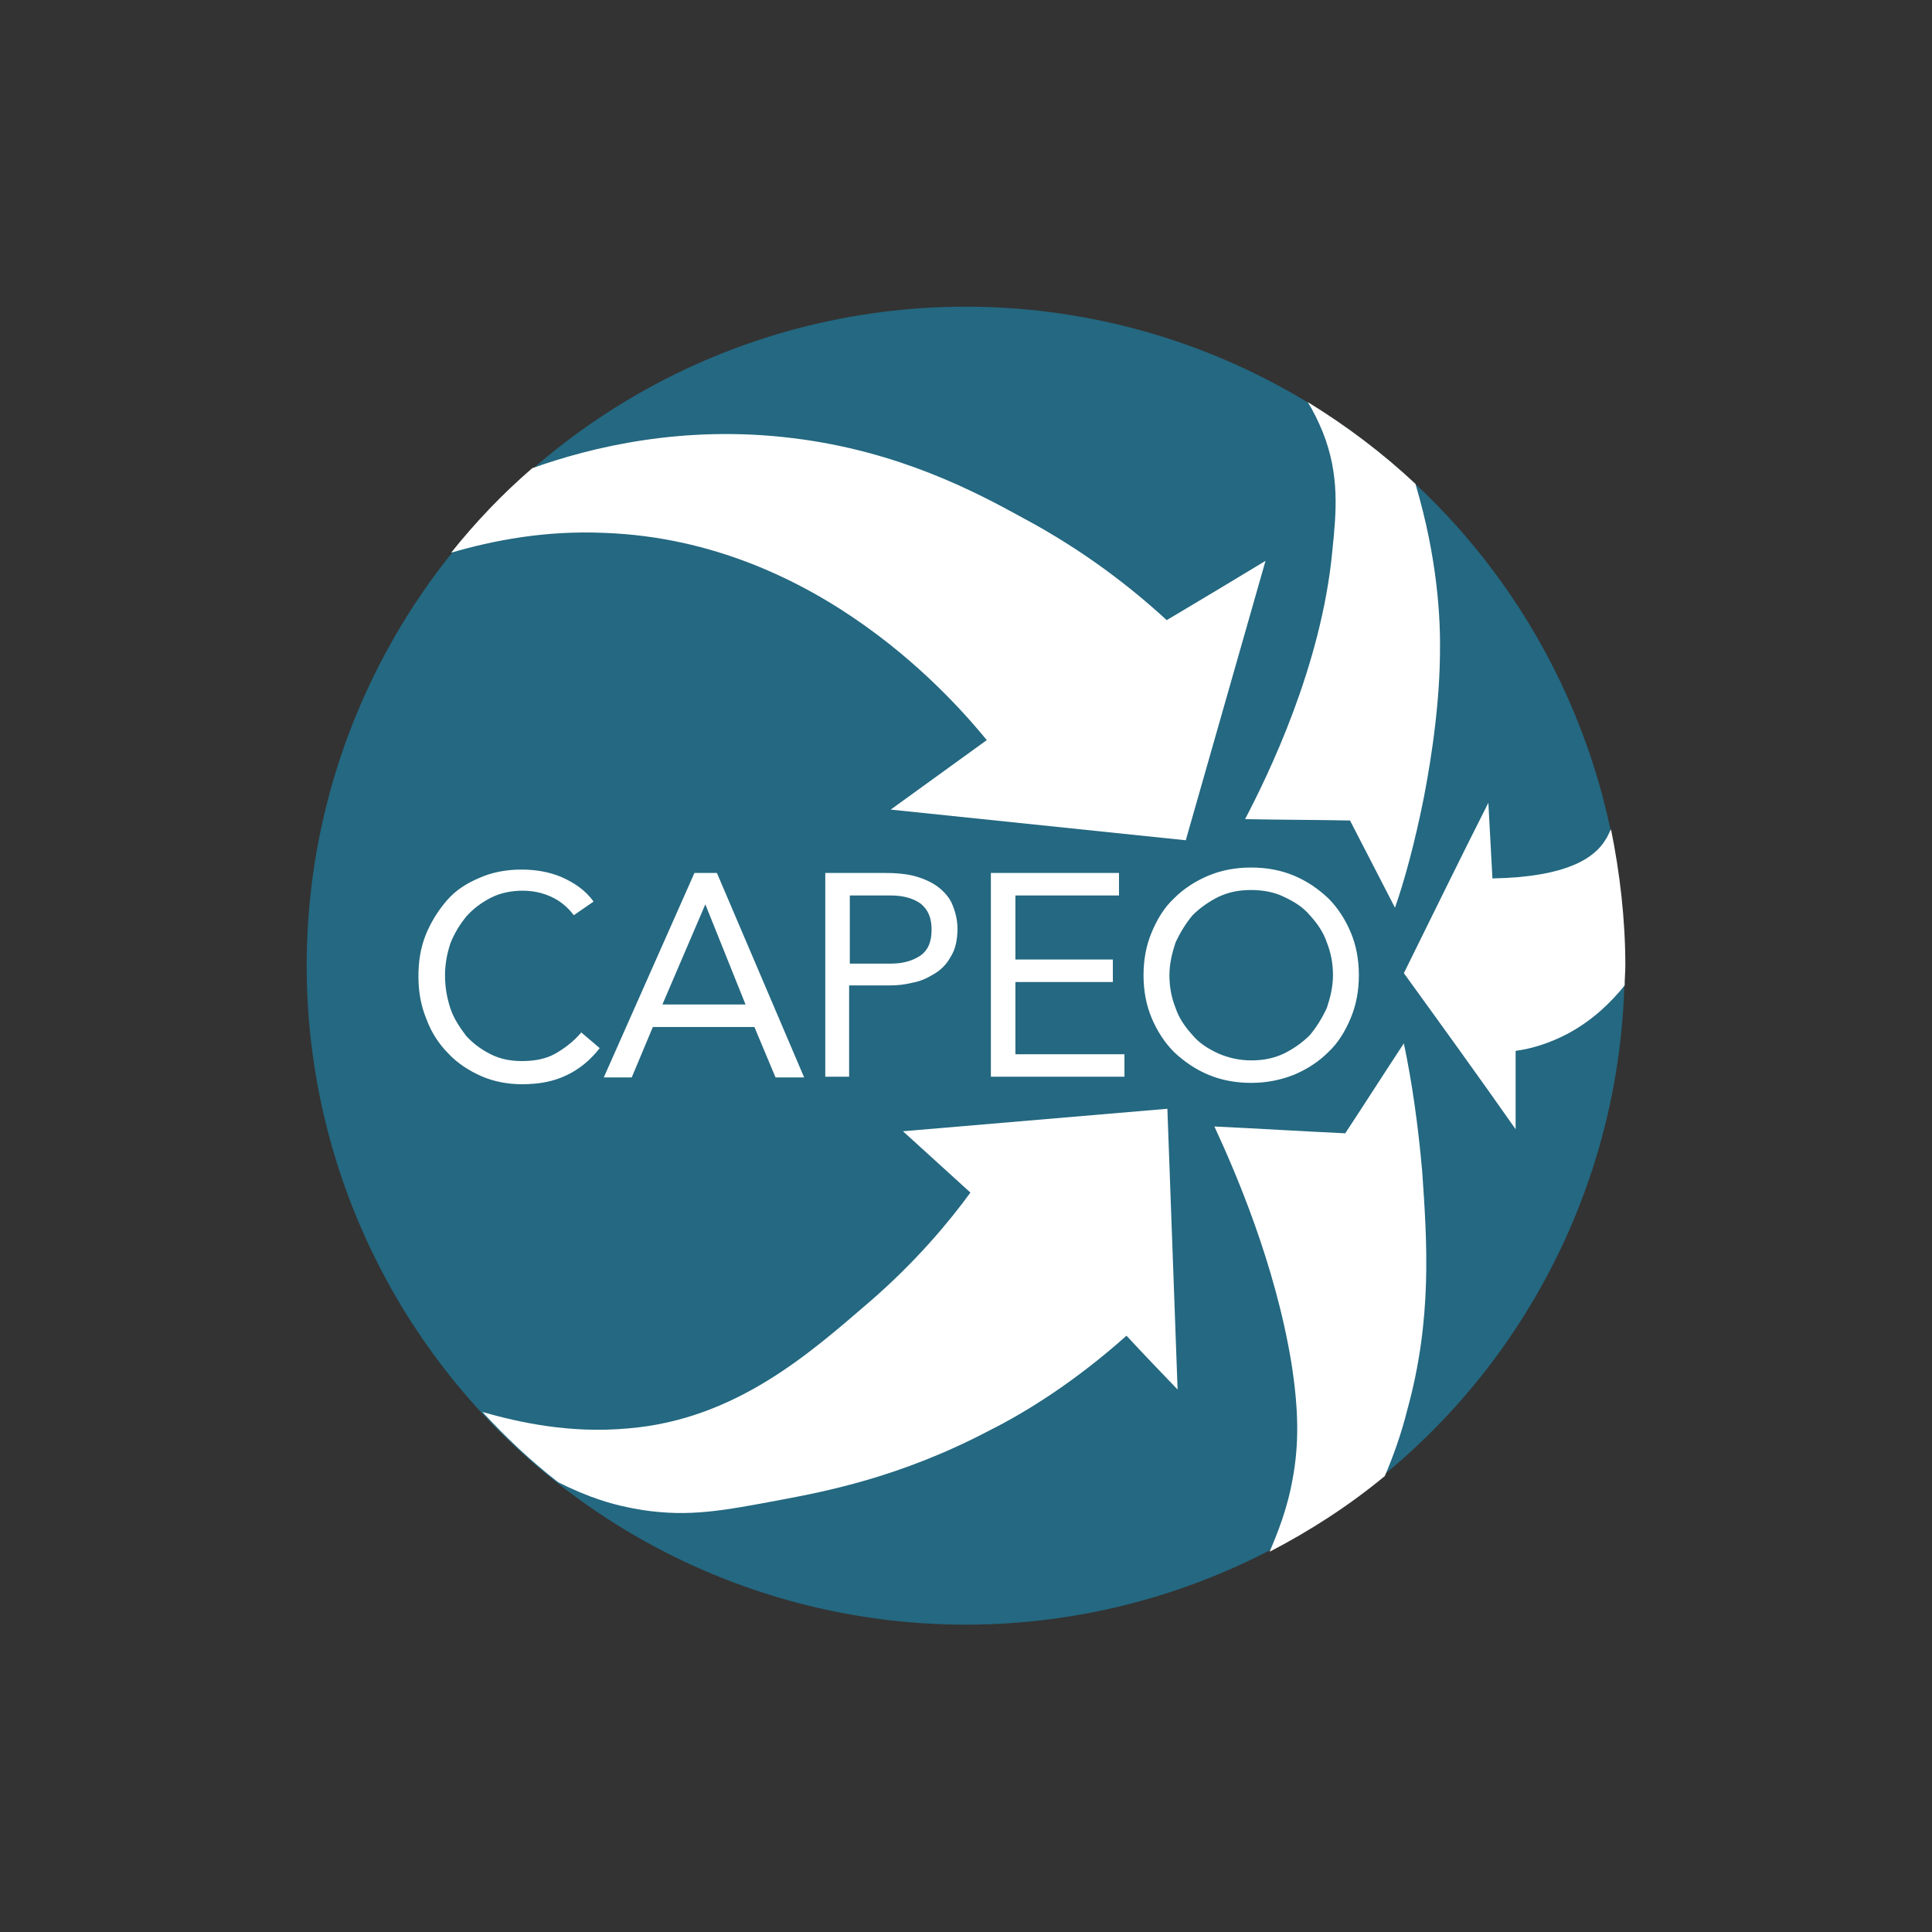 <svg xmlns:svg="http://www.w3.org/2000/svg" xmlns="http://www.w3.org/2000/svg" xmlns:xlink="http://www.w3.org/1999/xlink" id="svg3049" x="0px" y="0px" viewBox="0 0 283.5 283.5" style="enable-background:new 0 0 283.5 283.5;" xml:space="preserve"><rect x="0" y="0" width="283.5" height="283.5" fill="#333333" stroke="none"/><style type="text/css">	.st0{fill:#246881;}	.st1{fill:#FFFFFF;}</style><g>	<circle class="st0" cx="141.7" cy="141.7" r="96.7"></circle>	<g>		<path class="st1" d="M236.4,121.7c-0.3,0.5-0.5,1.1-0.8,1.5c-1.6,2.7-5.7,5.5-16.6,5.7c-0.2-3.7-0.4-7.4-0.6-11.1   c-4.2,8.3-8.3,16.7-12.4,25c5.5,7.6,11,15.2,16.4,22.9c0-3.8,0-7.6,0-11.5c2.3-0.3,5-1.1,7.8-2.6c3.5-1.9,6.2-4.5,8.2-7   c0-1,0.1-2,0.1-2.9C238.5,134.9,237.7,128.1,236.4,121.7z"></path>		<path class="st1" d="M206,153.1c-2.9,4.4-5.7,8.8-8.6,13.2c-6.4-0.3-12.8-0.7-19.2-1c3.1,6.7,8.9,20.1,11.3,34.7   c1.1,7,1.1,12,0.2,16.9c-0.8,4.6-2.3,8.2-3.4,10.8c6-3.1,11.7-6.8,16.9-11.1c1.2-2.8,2.4-6.1,3.3-9.7c3.7-13.4,2.9-24.7,2.2-34.9   C208.1,165.1,207.2,158.8,206,153.1z"></path>		<path class="st1" d="M88.8,78.2c31.6,1.2,51.7,25.2,56,30.4c-4.7,3.4-9.4,6.8-14.1,10.2c14.5,1.5,28.9,3,43.3,4.5   c3.9-13.7,7.8-27.3,11.7-41c-4.8,2.9-9.6,5.8-14.5,8.7c-5.1-4.7-12.1-10.2-21.1-15c-6.9-3.8-18.2-9.8-33.7-11.7   c-16.1-2-29.6,1.3-38.3,4.4c-4.4,3.8-8.3,7.9-11.9,12.4C72.4,79.3,80,77.8,88.8,78.2z"></path>		<path class="st1" d="M165.3,196c2.5,2.7,5,5.3,7.5,7.9c-0.5-13.7-1-27.5-1.5-41.2c-13,1.1-25.9,2.2-38.8,3.3c3.3,3,6.6,6,9.9,9   c-3,4.1-7.9,10.1-15,16.2c-8.6,7.4-19.5,17.1-35.2,18.4c-8.6,0.8-16.1-0.9-21.4-2.4c3.4,3.7,7.1,7.2,11.1,10.3   c4.4,2.2,8,3.4,12.5,4.1c6.8,1,11.6,0.1,20.1-1.5c6.4-1.2,17.6-3.3,30.7-10.2C150.6,207.2,157.8,202.7,165.3,196z"></path>		<path class="st1" d="M182.7,120.2c5.1,0.1,10.3,0.1,15.4,0.2c2.2,4.3,4.4,8.5,6.6,12.8c1.4-4,2.9-9.5,4.2-16   c0.5-2.6,2.3-11.9,2.4-21.1c0.1-5.1-0.3-14-3.6-25.1c-4.8-4.5-10.1-8.5-15.8-12c0.8,1.3,1.5,2.7,2.2,4.4c2.5,6.3,2,11.7,1.4,17.5   C193.9,97.8,186,113.9,182.7,120.2z"></path>	</g>	<path class="st1" d="M84.2,134.3c-0.9-1.2-2-2.1-3.3-2.7c-1.3-0.6-2.7-0.9-4.2-0.9c-1.6,0-3.2,0.3-4.6,1c-1.4,0.7-2.6,1.6-3.6,2.7  c-1,1.2-1.8,2.5-2.4,4c-0.5,1.5-0.8,3.1-0.8,4.7c0,1.8,0.3,3.4,0.8,4.9s1.4,2.8,2.3,4c1,1.1,2.2,2,3.6,2.7c1.4,0.7,2.9,1,4.6,1  c1.8,0,3.5-0.3,4.9-1.1s2.7-1.8,3.8-3.1l2.7,2.3c-1.4,1.8-3,3.1-4.9,4s-4,1.3-6.5,1.3c-2.1,0-4.2-0.4-6-1.2  c-1.8-0.8-3.5-1.9-4.8-3.3c-1.4-1.4-2.5-3.1-3.2-5c-0.8-1.9-1.2-4-1.2-6.3c0-2.2,0.3-4.2,1.1-6.2c0.8-1.9,1.8-3.5,3.1-5  s2.9-2.5,4.8-3.3c1.8-0.8,3.9-1.2,6.1-1.2c2,0,4,0.3,5.9,1.1c1.8,0.8,3.5,1.9,4.7,3.6L84.2,134.3z M101.9,128.1h3.3l12.8,30h-4.2  l-3.1-7.4H95.8l-3.1,7.4h-4.1L101.9,128.1z M103.5,132.7L103.5,132.7l-6.3,14.7h12.2L103.5,132.7z M121.1,128.1h8.9  c1.4,0,2.7,0.1,4,0.4c1.2,0.3,2.4,0.8,3.3,1.4s1.8,1.5,2.3,2.5c0.5,1.1,0.9,2.4,0.9,3.9c0,1.6-0.3,3-1,4.1  c-0.6,1.1-1.4,1.9-2.4,2.5c-1,0.6-2,1.1-3.2,1.3c-1.2,0.3-2.3,0.4-3.3,0.4h-6v13.4h-3.5V128.1z M124.7,141.4h6  c1.8,0,3.2-0.4,4.4-1.2c1.1-0.8,1.6-2,1.6-3.8c0-1.7-0.5-2.9-1.6-3.8c-1.1-0.8-2.6-1.2-4.4-1.2h-6  C124.7,131.4,124.7,141.4,124.7,141.4z M145.4,128.1h18.8v3.3H149v9.4h14.3v3.3H149v10.6h16v3.3h-19.6V128.1L145.4,128.1z   M183.6,158.9c-2.3,0-4.4-0.4-6.3-1.2c-1.9-0.8-3.5-1.9-5-3.3c-1.4-1.4-2.5-3.1-3.3-5c-0.8-1.9-1.2-4-1.2-6.3s0.4-4.4,1.2-6.3  c0.8-1.9,1.8-3.6,3.3-5c1.4-1.4,3.1-2.5,5-3.3c1.9-0.8,4-1.2,6.3-1.2s4.4,0.4,6.3,1.2c1.9,0.8,3.5,1.9,5,3.3c1.4,1.4,2.5,3.1,3.3,5  c0.8,1.9,1.2,4,1.2,6.3s-0.4,4.4-1.2,6.3c-0.8,1.9-1.8,3.6-3.3,5c-1.4,1.4-3.1,2.5-5,3.3C187.9,158.5,185.8,158.9,183.6,158.9z   M183.6,155.6c1.8,0,3.3-0.3,4.8-1c1.4-0.7,2.7-1.6,3.8-2.7c1-1.2,1.8-2.5,2.5-4c0.5-1.5,0.9-3.1,0.9-4.8c0-1.7-0.3-3.3-0.9-4.8  c-0.5-1.5-1.4-2.8-2.5-4c-1-1.2-2.3-2-3.8-2.7c-1.4-0.7-3.1-1-4.8-1c-1.8,0-3.3,0.3-4.8,1c-1.4,0.7-2.7,1.6-3.8,2.7  c-1,1.2-1.8,2.5-2.5,4c-0.5,1.5-0.9,3.1-0.9,4.8c0,1.7,0.3,3.3,0.9,4.8c0.5,1.5,1.4,2.8,2.5,4c1,1.2,2.3,2,3.8,2.7  C180.2,155.2,181.8,155.6,183.6,155.6z"></path></g></svg>